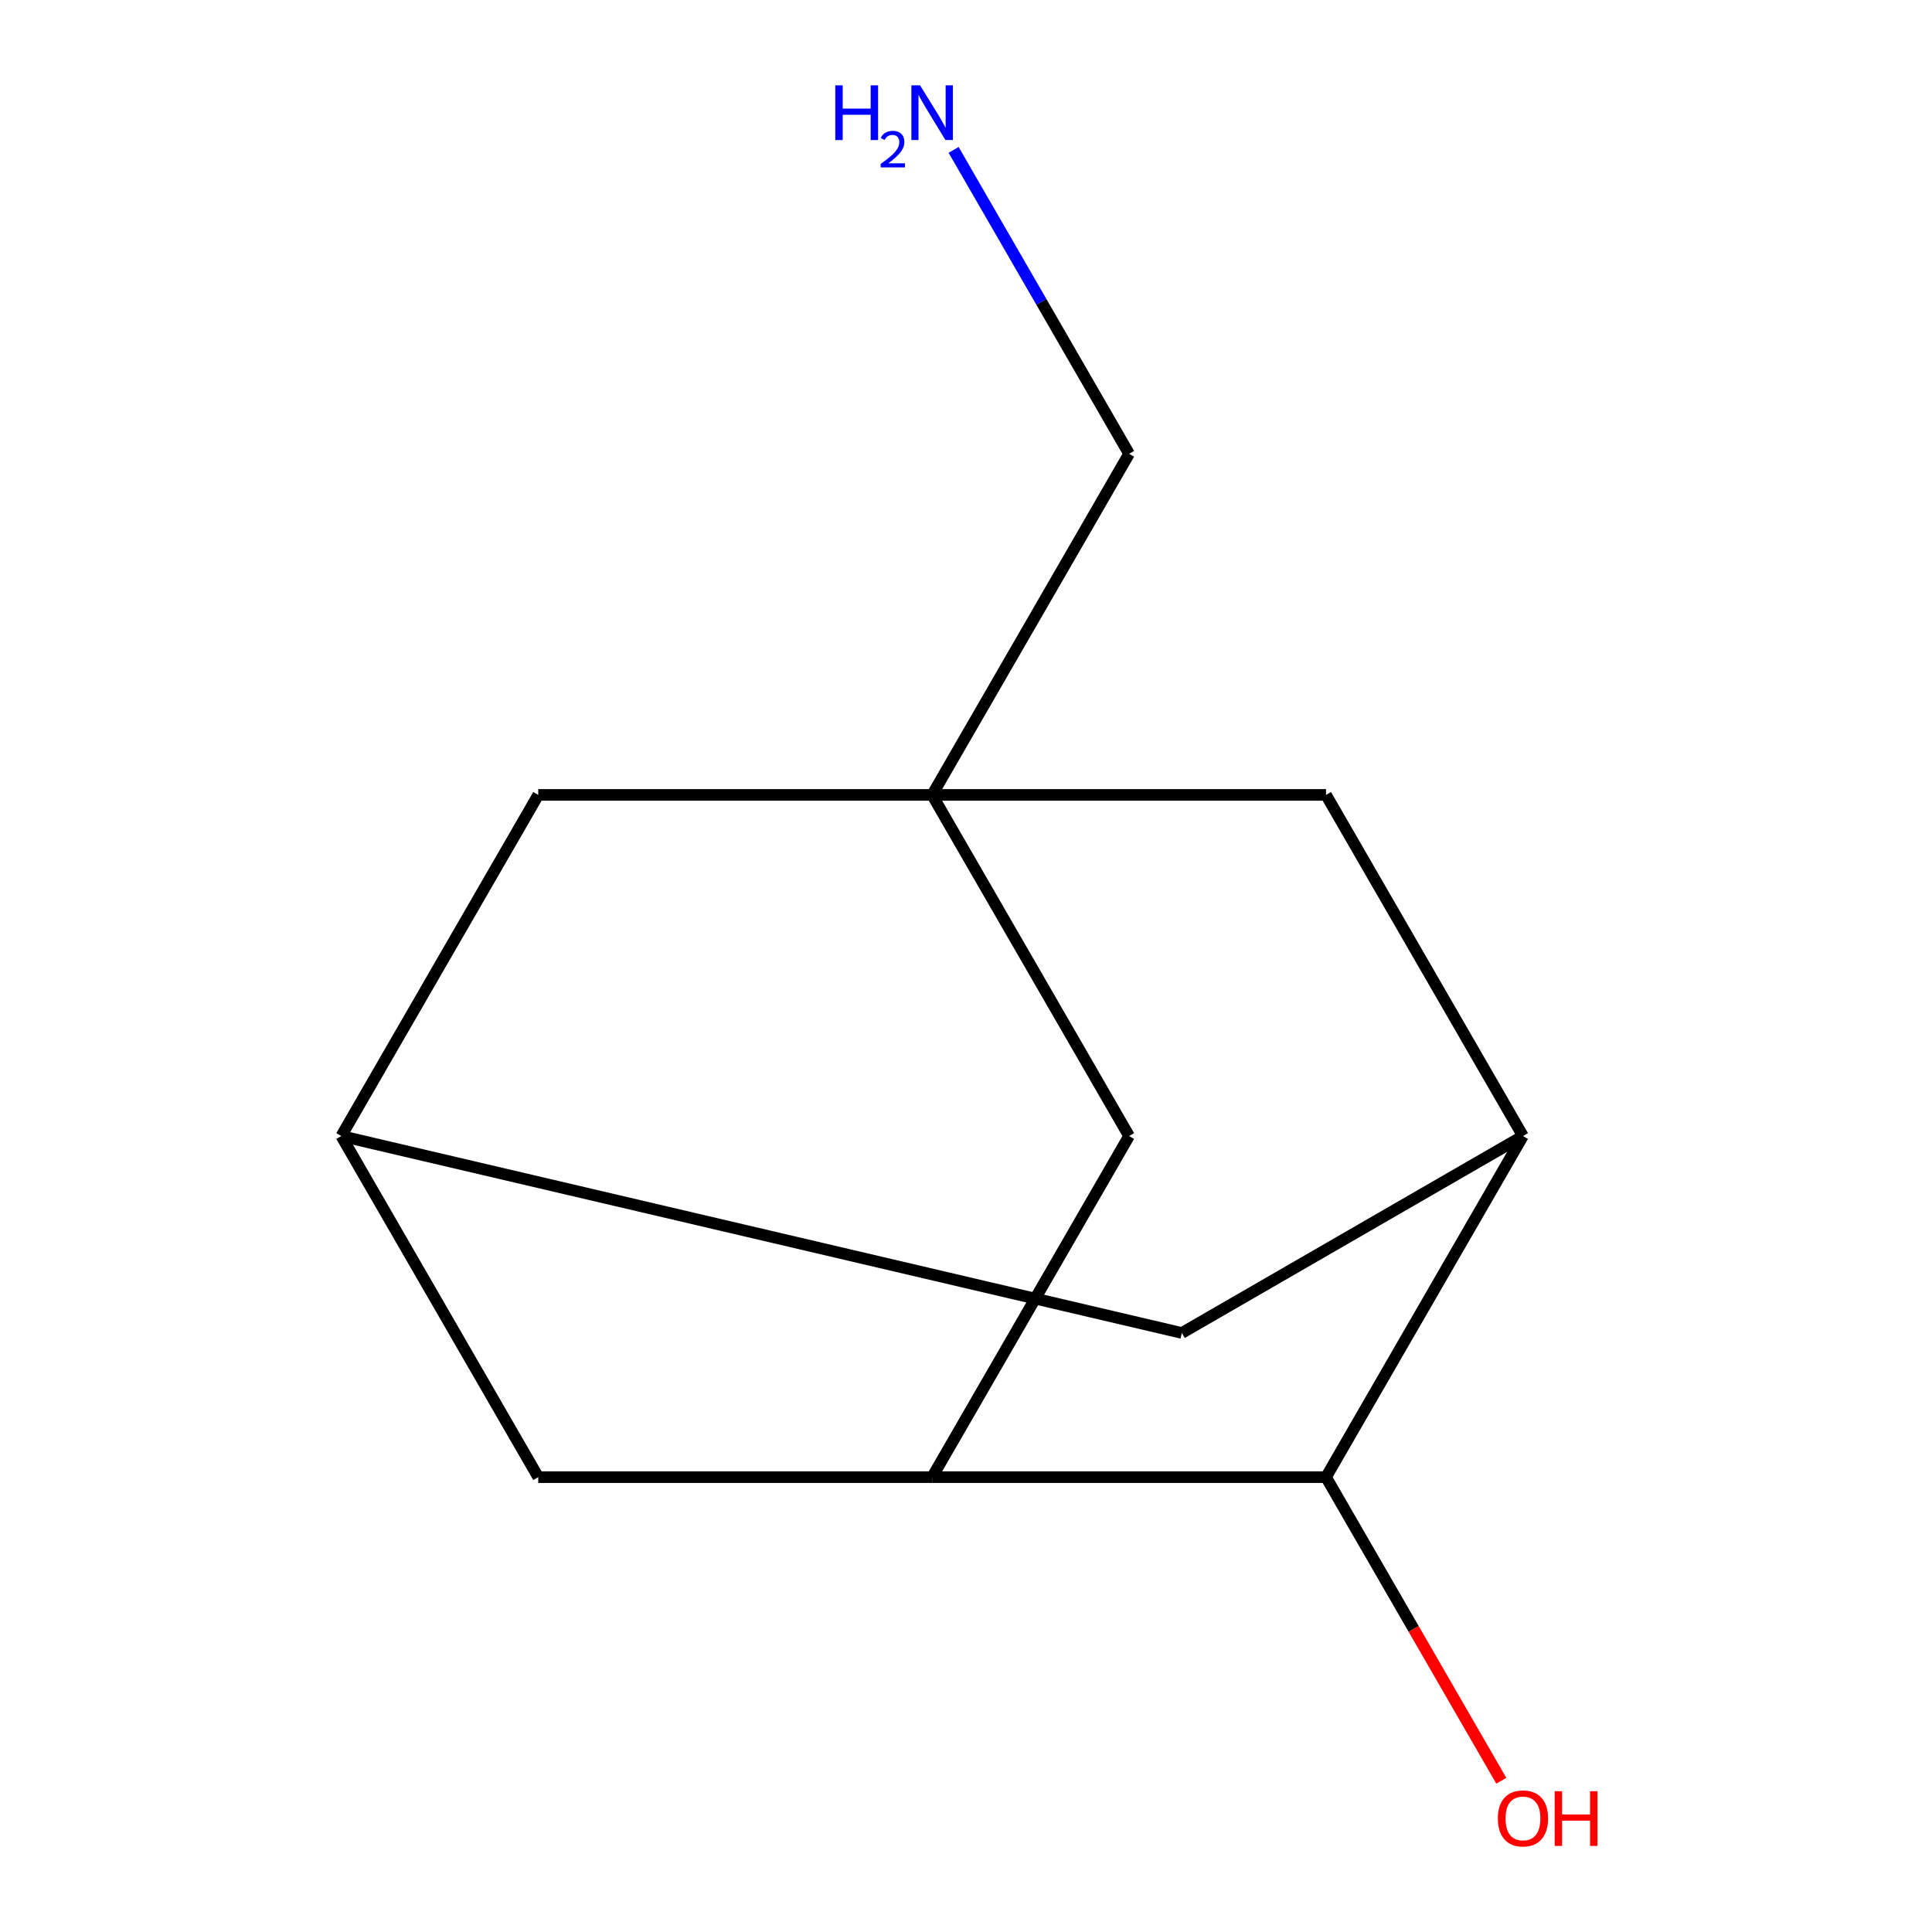 <?xml version='1.0' encoding='iso-8859-1'?>
<svg version='1.1' baseProfile='full'
              xmlns='http://www.w3.org/2000/svg'
                      xmlns:rdkit='http://www.rdkit.org/xml'
                      xmlns:xlink='http://www.w3.org/1999/xlink'
                  xml:space='preserve'
width='1000px' height='1000px' viewBox='0 0 1000 1000'>
<!-- END OF HEADER -->
<rect style='opacity:1.0;fill:#FFFFFF;stroke:none' width='1000' height='1000' x='0' y='0'> </rect>
<path class='bond-3' d='M 482.473,411.447 L 584.41,588.007' style='fill:none;fill-rule:evenodd;stroke:#000000;stroke-width:6px;stroke-linecap:butt;stroke-linejoin:miter;stroke-opacity:1' />
<path class='bond-4' d='M 482.473,411.447 L 686.347,411.447' style='fill:none;fill-rule:evenodd;stroke:#000000;stroke-width:6px;stroke-linecap:butt;stroke-linejoin:miter;stroke-opacity:1' />
<path class='bond-8' d='M 482.473,411.447 L 278.599,411.447' style='fill:none;fill-rule:evenodd;stroke:#000000;stroke-width:6px;stroke-linecap:butt;stroke-linejoin:miter;stroke-opacity:1' />
<path class='bond-10' d='M 482.473,411.447 L 584.41,234.887' style='fill:none;fill-rule:evenodd;stroke:#000000;stroke-width:6px;stroke-linecap:butt;stroke-linejoin:miter;stroke-opacity:1' />
<path class='bond-0' d='M 788.284,588.007 L 686.347,411.447' style='fill:none;fill-rule:evenodd;stroke:#000000;stroke-width:6px;stroke-linecap:butt;stroke-linejoin:miter;stroke-opacity:1' />
<path class='bond-2' d='M 788.284,588.007 L 686.347,764.567' style='fill:none;fill-rule:evenodd;stroke:#000000;stroke-width:6px;stroke-linecap:butt;stroke-linejoin:miter;stroke-opacity:1' />
<path class='bond-12' d='M 788.284,588.007 L 611.724,689.944' style='fill:none;fill-rule:evenodd;stroke:#000000;stroke-width:6px;stroke-linecap:butt;stroke-linejoin:miter;stroke-opacity:1' />
<path class='bond-1' d='M 482.473,764.567 L 584.41,588.007' style='fill:none;fill-rule:evenodd;stroke:#000000;stroke-width:6px;stroke-linecap:butt;stroke-linejoin:miter;stroke-opacity:1' />
<path class='bond-13' d='M 482.473,764.567 L 278.599,764.567' style='fill:none;fill-rule:evenodd;stroke:#000000;stroke-width:6px;stroke-linecap:butt;stroke-linejoin:miter;stroke-opacity:1' />
<path class='bond-14' d='M 482.473,764.567 L 686.347,764.567' style='fill:none;fill-rule:evenodd;stroke:#000000;stroke-width:6px;stroke-linecap:butt;stroke-linejoin:miter;stroke-opacity:1' />
<path class='bond-9' d='M 686.347,764.567 L 731.711,843.139' style='fill:none;fill-rule:evenodd;stroke:#000000;stroke-width:6px;stroke-linecap:butt;stroke-linejoin:miter;stroke-opacity:1' />
<path class='bond-9' d='M 731.711,843.139 L 777.074,921.711' style='fill:none;fill-rule:evenodd;stroke:#FF0000;stroke-width:6px;stroke-linecap:butt;stroke-linejoin:miter;stroke-opacity:1' />
<path class='bond-5' d='M 176.662,588.007 L 278.599,411.447' style='fill:none;fill-rule:evenodd;stroke:#000000;stroke-width:6px;stroke-linecap:butt;stroke-linejoin:miter;stroke-opacity:1' />
<path class='bond-6' d='M 176.662,588.007 L 278.599,764.567' style='fill:none;fill-rule:evenodd;stroke:#000000;stroke-width:6px;stroke-linecap:butt;stroke-linejoin:miter;stroke-opacity:1' />
<path class='bond-7' d='M 176.662,588.007 L 611.724,689.944' style='fill:none;fill-rule:evenodd;stroke:#000000;stroke-width:6px;stroke-linecap:butt;stroke-linejoin:miter;stroke-opacity:1' />
<path class='bond-11' d='M 584.41,234.887 L 539.001,156.235' style='fill:none;fill-rule:evenodd;stroke:#000000;stroke-width:6px;stroke-linecap:butt;stroke-linejoin:miter;stroke-opacity:1' />
<path class='bond-11' d='M 539.001,156.235 L 493.591,77.584' style='fill:none;fill-rule:evenodd;stroke:#0000FF;stroke-width:6px;stroke-linecap:butt;stroke-linejoin:miter;stroke-opacity:1' />
<path  class='atom-10' d='M 775.284 941.208
Q 775.284 934.408, 778.644 930.608
Q 782.004 926.808, 788.284 926.808
Q 794.564 926.808, 797.924 930.608
Q 801.284 934.408, 801.284 941.208
Q 801.284 948.088, 797.884 952.008
Q 794.484 955.888, 788.284 955.888
Q 782.044 955.888, 778.644 952.008
Q 775.284 948.128, 775.284 941.208
M 788.284 952.688
Q 792.604 952.688, 794.924 949.808
Q 797.284 946.888, 797.284 941.208
Q 797.284 935.648, 794.924 932.848
Q 792.604 930.008, 788.284 930.008
Q 783.964 930.008, 781.604 932.808
Q 779.284 935.608, 779.284 941.208
Q 779.284 946.928, 781.604 949.808
Q 783.964 952.688, 788.284 952.688
' fill='#FF0000'/>
<path  class='atom-10' d='M 804.684 927.128
L 808.524 927.128
L 808.524 939.168
L 823.004 939.168
L 823.004 927.128
L 826.844 927.128
L 826.844 955.448
L 823.004 955.448
L 823.004 942.368
L 808.524 942.368
L 808.524 955.448
L 804.684 955.448
L 804.684 927.128
' fill='#FF0000'/>
<path  class='atom-12' d='M 432.34 44.167
L 436.18 44.167
L 436.18 56.207
L 450.66 56.207
L 450.66 44.167
L 454.5 44.167
L 454.5 72.487
L 450.66 72.487
L 450.66 59.407
L 436.18 59.407
L 436.18 72.487
L 432.34 72.487
L 432.34 44.167
' fill='#0000FF'/>
<path  class='atom-12' d='M 455.873 71.493
Q 456.56 69.725, 458.196 68.748
Q 459.833 67.745, 462.104 67.745
Q 464.928 67.745, 466.512 69.276
Q 468.096 70.807, 468.096 73.526
Q 468.096 76.298, 466.037 78.885
Q 464.004 81.473, 459.78 84.535
L 468.413 84.535
L 468.413 86.647
L 455.82 86.647
L 455.82 84.878
Q 459.305 82.397, 461.364 80.549
Q 463.45 78.701, 464.453 77.037
Q 465.456 75.374, 465.456 73.658
Q 465.456 71.863, 464.559 70.86
Q 463.661 69.857, 462.104 69.857
Q 460.599 69.857, 459.596 70.464
Q 458.592 71.071, 457.88 72.417
L 455.873 71.493
' fill='#0000FF'/>
<path  class='atom-12' d='M 476.213 44.167
L 485.493 59.167
Q 486.413 60.647, 487.893 63.327
Q 489.373 66.007, 489.453 66.167
L 489.453 44.167
L 493.213 44.167
L 493.213 72.487
L 489.333 72.487
L 479.373 56.087
Q 478.213 54.167, 476.973 51.967
Q 475.773 49.767, 475.413 49.087
L 475.413 72.487
L 471.733 72.487
L 471.733 44.167
L 476.213 44.167
' fill='#0000FF'/>
</svg>
